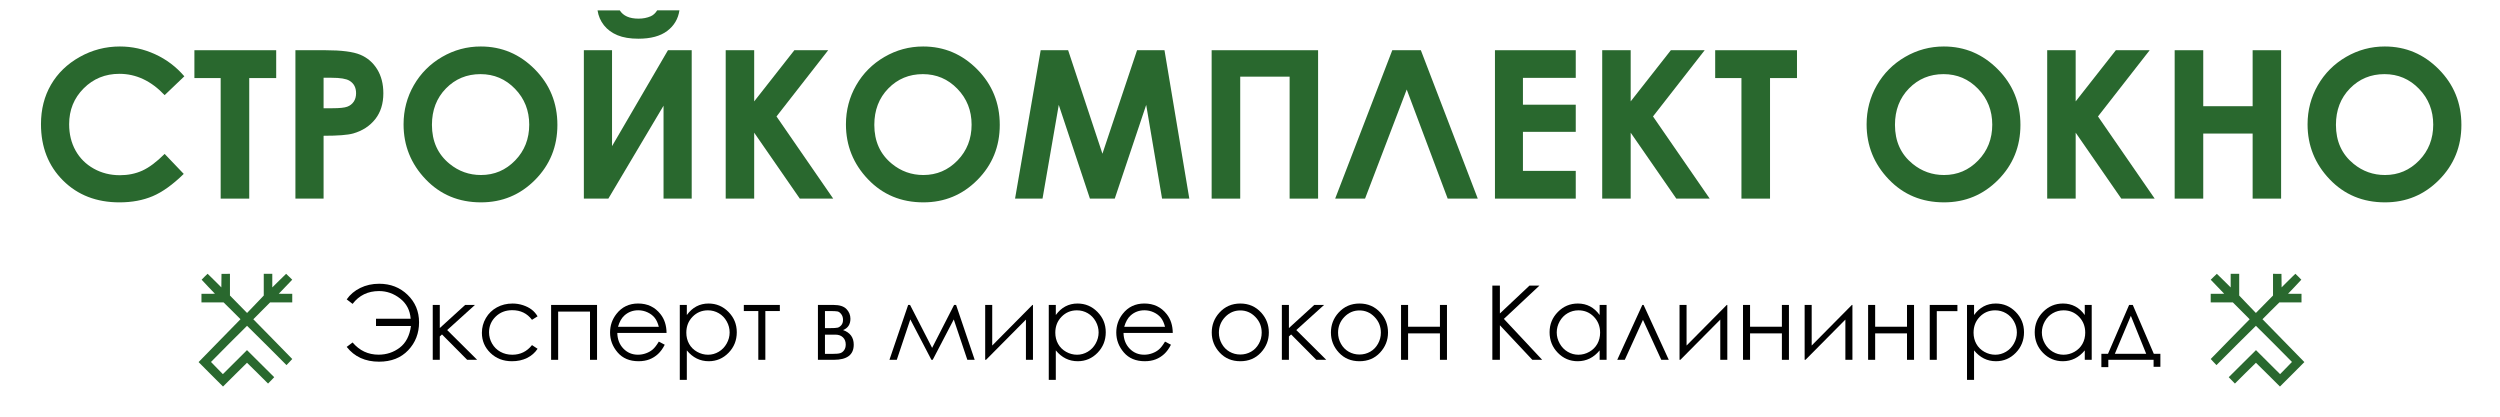<svg width="330" height="55" viewBox="0 0 330 55" fill="none" xmlns="http://www.w3.org/2000/svg">
<path d="M24.333 10.072L21.732 12.558C19.963 10.683 17.973 9.745 15.761 9.745C13.895 9.745 12.323 10.385 11.044 11.665C9.766 12.944 9.127 14.521 9.127 16.396C9.127 17.703 9.41 18.862 9.976 19.876C10.542 20.889 11.343 21.684 12.378 22.262C13.413 22.84 14.562 23.128 15.828 23.128C16.907 23.128 17.893 22.927 18.787 22.522C19.68 22.117 20.662 21.382 21.733 20.316L24.254 22.954C22.811 24.367 21.448 25.346 20.164 25.892C18.88 26.438 17.415 26.712 15.768 26.712C12.731 26.712 10.245 25.746 8.311 23.815C6.377 21.884 5.409 19.41 5.409 16.391C5.409 14.438 5.849 12.702 6.73 11.184C7.611 9.665 8.873 8.445 10.515 7.522C12.157 6.599 13.926 6.136 15.821 6.136C17.432 6.136 18.983 6.477 20.476 7.16C21.967 7.843 23.253 8.814 24.333 10.072Z" fill="#29682E"/>
<path d="M25.661 6.629H36.458V10.305H32.899V26.218H29.128V10.305H25.661V6.629Z" fill="#29682E"/>
<path d="M38.995 6.629H42.939C45.073 6.629 46.611 6.827 47.554 7.222C48.497 7.617 49.24 8.256 49.785 9.14C50.33 10.023 50.602 11.082 50.602 12.316C50.602 13.683 50.245 14.819 49.533 15.725C48.82 16.63 47.852 17.261 46.631 17.615C45.913 17.82 44.607 17.922 42.713 17.922V26.218H38.995V6.629ZM42.713 14.287H43.895C44.824 14.287 45.47 14.22 45.834 14.086C46.197 13.953 46.482 13.732 46.691 13.425C46.899 13.117 47.003 12.746 47.003 12.309C47.003 11.552 46.71 11 46.126 10.653C45.701 10.394 44.913 10.265 43.762 10.265H42.713V14.287Z" fill="#29682E"/>
<path d="M63.463 6.136C66.227 6.136 68.604 7.14 70.593 9.146C72.582 11.152 73.576 13.598 73.576 16.484C73.576 19.342 72.595 21.762 70.633 23.741C68.67 25.721 66.289 26.711 63.49 26.711C60.557 26.711 58.121 25.694 56.181 23.661C54.241 21.628 53.271 19.214 53.271 16.417C53.271 14.544 53.723 12.822 54.626 11.25C55.53 9.678 56.773 8.433 58.354 7.514C59.934 6.596 61.638 6.136 63.463 6.136ZM63.423 9.785C61.615 9.785 60.095 10.416 58.864 11.676C57.632 12.937 57.016 14.539 57.016 16.484C57.016 18.65 57.791 20.363 59.342 21.624C60.547 22.609 61.93 23.102 63.49 23.102C65.254 23.102 66.756 22.462 67.997 21.184C69.237 19.906 69.858 18.33 69.858 16.456C69.858 14.592 69.233 13.014 67.983 11.723C66.733 10.431 65.214 9.785 63.423 9.785Z" fill="#29682E"/>
<path d="M91.305 6.629V26.218H87.587V13.953L80.302 26.218H77.069V6.629H80.788V19.293L88.171 6.629H91.305ZM78.875 1.369H81.81C82.04 1.733 82.361 2.007 82.772 2.188C83.184 2.37 83.686 2.461 84.28 2.461C84.882 2.461 85.426 2.354 85.913 2.141C86.232 1.999 86.511 1.741 86.749 1.368H89.684C89.516 2.496 88.978 3.402 88.071 4.085C87.163 4.769 85.895 5.11 84.266 5.11C83.168 5.11 82.249 4.957 81.51 4.651C80.771 4.345 80.175 3.907 79.724 3.339C79.273 2.772 78.99 2.115 78.875 1.369Z" fill="#29682E"/>
<path d="M95.794 6.629H99.552V13.383L104.855 6.629H109.32L102.498 15.371L109.983 26.218H105.574L99.552 17.515V26.218H95.793V6.629H95.794Z" fill="#29682E"/>
<path d="M121.856 6.136C124.62 6.136 126.997 7.14 128.986 9.146C130.975 11.152 131.969 13.598 131.969 16.484C131.969 19.342 130.988 21.762 129.026 23.741C127.063 25.721 124.682 26.711 121.883 26.711C118.95 26.711 116.514 25.694 114.574 23.661C112.634 21.628 111.664 19.214 111.664 16.417C111.664 14.544 112.116 12.822 113.019 11.25C113.923 9.678 115.166 8.433 116.747 7.514C118.328 6.596 120.031 6.136 121.856 6.136ZM121.816 9.785C120.008 9.785 118.488 10.416 117.257 11.676C116.025 12.937 115.409 14.539 115.409 16.484C115.409 18.65 116.184 20.363 117.735 21.624C118.94 22.609 120.323 23.102 121.883 23.102C123.647 23.102 125.149 22.462 126.39 21.184C127.631 19.906 128.251 18.33 128.251 16.456C128.251 14.592 127.626 13.014 126.376 11.723C125.126 10.431 123.607 9.785 121.816 9.785Z" fill="#29682E"/>
<path d="M137.37 6.629H140.993L145.521 20.292L150.091 6.629H153.712L156.989 26.218H153.393L151.298 13.846L147.148 26.218H143.87L139.757 13.846L137.613 26.218H133.987L137.37 6.629Z" fill="#29682E"/>
<path d="M159.937 6.629H173.988V26.218H170.23V10.118H163.709V26.218H159.937V6.629Z" fill="#29682E"/>
<path d="M191.095 26.218L185.687 11.815L180.186 26.218H176.242L183.781 6.63H187.553L195.066 26.218H191.095Z" fill="#29682E"/>
<path d="M197.334 6.629H207.999V10.278H201.027V13.82H207.999V17.403H201.027V22.556H207.999V26.218H197.334V6.629Z" fill="#29682E"/>
<path d="M211.492 6.629H215.25V13.383L220.553 6.629H225.018L218.196 15.371L225.681 26.218H221.273L215.25 17.515V26.218H211.492V6.629H211.492Z" fill="#29682E"/>
<path d="M226.405 6.629H237.202V10.305H233.643V26.218H229.871V10.305H226.405V6.629Z" fill="#29682E"/>
<path d="M256.584 6.136C259.348 6.136 261.725 7.14 263.713 9.146C265.702 11.152 266.697 13.598 266.697 16.484C266.697 19.342 265.716 21.762 263.754 23.741C261.791 25.721 259.41 26.711 256.611 26.711C253.678 26.711 251.242 25.694 249.302 23.661C247.361 21.628 246.392 19.214 246.392 16.417C246.392 14.544 246.843 12.822 247.747 11.25C248.651 9.678 249.893 8.433 251.474 7.514C253.055 6.596 254.759 6.136 256.584 6.136ZM256.544 9.785C254.736 9.785 253.216 10.416 251.984 11.676C250.752 12.937 250.136 14.539 250.136 16.484C250.136 18.65 250.912 20.363 252.463 21.624C253.668 22.609 255.051 23.102 256.611 23.102C258.375 23.102 259.877 22.462 261.117 21.184C262.358 19.906 262.978 18.33 262.978 16.456C262.978 14.592 262.354 13.014 261.104 11.723C259.854 10.431 258.334 9.785 256.544 9.785Z" fill="#29682E"/>
<path d="M270.229 6.629H273.988V13.383L279.292 6.629H283.756L276.934 15.371L284.42 26.218H280.011L273.989 17.515V26.218H270.23V6.629H270.229Z" fill="#29682E"/>
<path d="M287.056 6.629H290.828V14.02H297.348V6.629H301.106V26.218H297.348V17.629H290.828V26.218H287.056V6.629Z" fill="#29682E"/>
<path d="M314.792 6.136C317.555 6.136 319.933 7.14 321.921 9.146C323.91 11.152 324.904 13.598 324.904 16.484C324.904 19.342 323.923 21.762 321.961 23.741C319.999 25.721 317.618 26.711 314.818 26.711C311.886 26.711 309.449 25.694 307.509 23.661C305.569 21.628 304.599 19.214 304.599 16.417C304.599 14.544 305.051 12.822 305.954 11.25C306.858 9.678 308.1 8.433 309.682 7.514C311.263 6.596 312.966 6.136 314.792 6.136ZM314.752 9.785C312.944 9.785 311.423 10.416 310.192 11.676C308.96 12.937 308.344 14.539 308.344 16.484C308.344 18.65 309.12 20.363 310.671 21.624C311.875 22.609 313.258 23.102 314.818 23.102C316.582 23.102 318.084 22.462 319.325 21.184C320.566 19.906 321.186 18.33 321.186 16.456C321.186 14.592 320.561 13.014 319.311 11.723C318.062 10.431 316.542 9.785 314.752 9.785Z" fill="#29682E"/>
<path d="M54.247 43.035H49.633V42.076H54.208C54.124 40.957 53.662 40.069 52.823 39.41C51.984 38.75 51.055 38.421 50.036 38.421C48.566 38.421 47.402 38.985 46.543 40.112L45.766 39.519C46.208 38.88 46.805 38.377 47.555 38.008C48.306 37.639 49.137 37.455 50.049 37.455C51.545 37.455 52.797 37.943 53.804 38.919C54.811 39.896 55.315 41.103 55.315 42.542C55.315 43.993 54.838 45.223 53.884 46.23C52.93 47.238 51.647 47.742 50.035 47.742C48.211 47.742 46.788 47.092 45.765 45.791L46.542 45.206C47.454 46.28 48.596 46.817 49.969 46.817C51.018 46.817 51.95 46.509 52.762 45.893C53.574 45.277 54.07 44.324 54.247 43.035Z" fill="black"/>
<path d="M57.123 40.252H58.052V43.303L61.4 40.252H62.694L59.028 43.567L62.982 47.496H61.667L58.344 44.147L58.052 44.407V47.496H57.122V40.252H57.123Z" fill="black"/>
<path d="M70.96 41.756L70.223 42.216C69.586 41.368 68.718 40.944 67.617 40.944C66.737 40.944 66.006 41.228 65.425 41.796C64.844 42.364 64.553 43.053 64.553 43.865C64.553 44.392 64.687 44.889 64.954 45.354C65.222 45.82 65.589 46.181 66.055 46.438C66.522 46.696 67.045 46.824 67.624 46.824C68.685 46.824 69.552 46.4 70.224 45.553L70.961 46.039C70.616 46.56 70.152 46.965 69.57 47.252C68.988 47.54 68.325 47.683 67.581 47.683C66.439 47.683 65.492 47.319 64.739 46.591C63.986 45.863 63.61 44.977 63.61 43.935C63.61 43.233 63.786 42.582 64.138 41.981C64.489 41.379 64.974 40.91 65.589 40.573C66.204 40.236 66.892 40.067 67.654 40.067C68.132 40.067 68.594 40.14 69.038 40.286C69.483 40.433 69.86 40.624 70.17 40.859C70.48 41.094 70.744 41.392 70.96 41.756Z" fill="black"/>
<path d="M72.747 40.252H78.809V47.496H77.88V41.13H73.676V47.496H72.747V40.252Z" fill="black"/>
<path d="M86.963 45.092L87.746 45.504C87.489 46.01 87.193 46.419 86.856 46.73C86.518 47.041 86.14 47.276 85.719 47.439C85.298 47.601 84.822 47.681 84.289 47.681C83.111 47.681 82.19 47.294 81.525 46.52C80.86 45.745 80.528 44.87 80.528 43.893C80.528 42.974 80.809 42.155 81.372 41.435C82.085 40.521 83.04 40.063 84.236 40.063C85.469 40.063 86.452 40.532 87.187 41.469C87.71 42.13 87.976 42.956 87.985 43.946H81.484C81.502 44.787 81.77 45.477 82.288 46.015C82.807 46.553 83.448 46.822 84.21 46.822C84.578 46.822 84.935 46.758 85.284 46.63C85.632 46.502 85.927 46.331 86.171 46.119C86.416 45.908 86.68 45.565 86.963 45.092ZM86.963 43.141C86.839 42.644 86.658 42.247 86.421 41.949C86.184 41.652 85.87 41.412 85.48 41.23C85.09 41.048 84.68 40.957 84.25 40.957C83.541 40.957 82.932 41.186 82.422 41.643C82.05 41.976 81.768 42.476 81.577 43.141H86.963Z" fill="black"/>
<path d="M89.732 40.252H90.662V41.583C91.029 41.077 91.451 40.698 91.929 40.445C92.407 40.192 92.939 40.065 93.527 40.065C94.553 40.065 95.431 40.435 96.161 41.177C96.89 41.919 97.255 42.81 97.255 43.854C97.255 44.919 96.894 45.824 96.171 46.567C95.448 47.31 94.576 47.682 93.554 47.682C92.978 47.682 92.45 47.562 91.968 47.323C91.486 47.084 91.05 46.726 90.661 46.251V50.146H89.732V40.252H89.732ZM93.45 40.964C92.647 40.964 91.969 41.246 91.42 41.809C90.87 42.372 90.595 43.073 90.595 43.911C90.595 44.461 90.718 44.956 90.963 45.394C91.208 45.833 91.559 46.181 92.016 46.438C92.473 46.695 92.956 46.824 93.464 46.824C93.963 46.824 94.432 46.694 94.871 46.434C95.311 46.175 95.661 45.813 95.921 45.347C96.182 44.881 96.312 44.394 96.312 43.884C96.312 43.37 96.183 42.881 95.925 42.42C95.666 41.96 95.319 41.602 94.882 41.347C94.444 41.092 93.967 40.964 93.45 40.964Z" fill="black"/>
<path d="M98.185 40.252H102.939V41.058H101.026V47.496H100.097V41.058H98.184V40.252H98.185Z" fill="black"/>
<path d="M110.064 47.496H107.966V40.252H110.031C110.819 40.252 111.387 40.434 111.734 40.797C112.082 41.16 112.256 41.586 112.256 42.074C112.256 42.809 111.933 43.308 111.286 43.569C112.224 43.903 112.693 44.545 112.693 45.496C112.693 46.829 111.817 47.496 110.064 47.496ZM108.895 41.057V43.314H109.501C110.052 43.314 110.411 43.293 110.58 43.248C110.748 43.204 110.907 43.094 111.056 42.92C111.204 42.745 111.279 42.513 111.279 42.225C111.279 41.925 111.201 41.672 111.045 41.469C110.89 41.265 110.726 41.145 110.556 41.11C110.385 41.075 110.033 41.057 109.5 41.057H108.895ZM108.895 44.173V46.711H109.893C110.364 46.711 110.701 46.681 110.902 46.62C111.103 46.56 111.276 46.431 111.421 46.231C111.565 46.031 111.637 45.779 111.637 45.472C111.637 45.077 111.512 44.762 111.264 44.527C111.016 44.291 110.688 44.173 110.279 44.173H108.895Z" fill="black"/>
<path d="M125.939 40.252H126.205L128.659 47.496H127.689L125.898 42.166L123.119 47.496H122.946L120.161 42.159L118.376 47.496H117.407L119.876 40.252H120.129L123.04 45.92L125.939 40.252Z" fill="black"/>
<path d="M130.974 40.252V45.611L136.279 40.252H136.352V47.496H135.423V42.186L130.157 47.496H130.044V40.252H130.974Z" fill="black"/>
<path d="M138.438 40.252H139.367V41.583C139.734 41.077 140.156 40.698 140.634 40.445C141.112 40.192 141.644 40.065 142.232 40.065C143.258 40.065 144.136 40.435 144.866 41.177C145.595 41.919 145.96 42.81 145.96 43.854C145.96 44.919 145.599 45.824 144.876 46.567C144.153 47.31 143.281 47.682 142.259 47.682C141.684 47.682 141.155 47.562 140.673 47.323C140.191 47.084 139.755 46.726 139.366 46.251V50.146H138.437V40.252H138.438ZM142.156 40.964C141.352 40.964 140.675 41.246 140.125 41.809C139.575 42.372 139.3 43.073 139.3 43.911C139.3 44.461 139.423 44.956 139.668 45.394C139.913 45.833 140.264 46.181 140.722 46.438C141.178 46.695 141.661 46.824 142.169 46.824C142.668 46.824 143.137 46.694 143.577 46.434C144.016 46.175 144.366 45.813 144.626 45.347C144.887 44.881 145.017 44.394 145.017 43.884C145.017 43.37 144.888 42.881 144.63 42.42C144.371 41.96 144.024 41.602 143.587 41.347C143.15 41.092 142.672 40.964 142.156 40.964Z" fill="black"/>
<path d="M153.783 45.092L154.566 45.504C154.309 46.01 154.012 46.419 153.675 46.73C153.338 47.041 152.959 47.276 152.538 47.439C152.117 47.601 151.641 47.681 151.109 47.681C149.931 47.681 149.009 47.294 148.344 46.52C147.679 45.745 147.348 44.87 147.348 43.893C147.348 42.974 147.629 42.155 148.191 41.435C148.905 40.521 149.86 40.063 151.056 40.063C152.288 40.063 153.271 40.532 154.007 41.469C154.53 42.13 154.796 42.956 154.805 43.946H148.304C148.321 44.787 148.589 45.477 149.108 46.015C149.627 46.553 150.267 46.822 151.029 46.822C151.397 46.822 151.755 46.758 152.103 46.63C152.451 46.502 152.746 46.331 152.99 46.119C153.235 45.908 153.499 45.565 153.783 45.092ZM153.783 43.141C153.658 42.644 153.478 42.247 153.241 41.949C153.003 41.652 152.69 41.412 152.3 41.23C151.909 41.048 151.5 40.957 151.07 40.957C150.36 40.957 149.751 41.186 149.241 41.643C148.869 41.976 148.588 42.476 148.397 43.141H153.783Z" fill="black"/>
<path d="M163.723 40.065C164.836 40.065 165.758 40.468 166.49 41.276C167.155 42.014 167.488 42.886 167.488 43.893C167.488 44.905 167.136 45.79 166.433 46.547C165.73 47.304 164.827 47.682 163.723 47.682C162.614 47.682 161.708 47.304 161.006 46.547C160.303 45.79 159.951 44.906 159.951 43.893C159.951 42.89 160.284 42.02 160.949 41.283C161.681 40.471 162.606 40.065 163.723 40.065ZM163.719 40.977C162.946 40.977 162.282 41.264 161.727 41.836C161.172 42.409 160.894 43.101 160.894 43.914C160.894 44.437 161.021 44.925 161.274 45.378C161.528 45.831 161.869 46.181 162.3 46.427C162.731 46.673 163.205 46.796 163.719 46.796C164.234 46.796 164.708 46.673 165.138 46.427C165.569 46.181 165.911 45.831 166.164 45.378C166.417 44.925 166.544 44.437 166.544 43.914C166.544 43.102 166.266 42.409 165.708 41.836C165.151 41.264 164.488 40.977 163.719 40.977Z" fill="black"/>
<path d="M169.207 40.252H170.137V43.303L173.484 40.252H174.778L171.112 43.567L175.066 47.496H173.751L170.428 44.147L170.136 44.407V47.496H169.206V40.252H169.207Z" fill="black"/>
<path d="M179.453 40.065C180.566 40.065 181.489 40.468 182.221 41.276C182.886 42.014 183.218 42.886 183.218 43.893C183.218 44.905 182.867 45.79 182.164 46.547C181.46 47.304 180.557 47.682 179.453 47.682C178.345 47.682 177.439 47.304 176.736 46.547C176.033 45.79 175.682 44.906 175.682 43.893C175.682 42.89 176.014 42.02 176.679 41.283C177.411 40.471 178.335 40.065 179.453 40.065ZM179.45 40.977C178.677 40.977 178.012 41.264 177.458 41.836C176.902 42.409 176.625 43.101 176.625 43.914C176.625 44.437 176.751 44.925 177.005 45.378C177.258 45.831 177.6 46.181 178.031 46.427C178.462 46.673 178.935 46.796 179.45 46.796C179.965 46.796 180.438 46.673 180.869 46.427C181.299 46.181 181.642 45.831 181.895 45.378C182.148 44.925 182.275 44.437 182.275 43.914C182.275 43.102 181.996 42.409 181.439 41.836C180.881 41.264 180.218 40.977 179.45 40.977Z" fill="black"/>
<path d="M190.071 44.006H185.867V47.495H184.938V40.252H185.867V43.128H190.071V40.252H191V47.496H190.071V44.006Z" fill="black"/>
<path d="M196.99 37.701H197.986V41.377L201.89 37.701H203.202L198.511 42.095L203.568 47.495H202.267L197.987 42.933V47.495H196.99V37.701H196.99Z" fill="black"/>
<path d="M212.07 40.252V47.496H211.153V46.251C210.763 46.726 210.326 47.084 209.841 47.323C209.357 47.562 208.827 47.682 208.251 47.682C207.228 47.682 206.355 47.31 205.631 46.567C204.907 45.823 204.545 44.919 204.545 43.854C204.545 42.81 204.91 41.919 205.641 41.177C206.371 40.435 207.249 40.065 208.277 40.065C208.87 40.065 209.407 40.192 209.887 40.445C210.367 40.698 210.789 41.077 211.152 41.583V40.252H212.07ZM208.354 40.964C207.837 40.964 207.36 41.092 206.922 41.347C206.484 41.602 206.136 41.96 205.877 42.42C205.619 42.881 205.49 43.37 205.49 43.884C205.49 44.394 205.62 44.881 205.881 45.347C206.142 45.813 206.492 46.175 206.932 46.434C207.372 46.694 207.844 46.824 208.348 46.824C208.857 46.824 209.339 46.696 209.794 46.438C210.249 46.181 210.6 45.832 210.846 45.394C211.09 44.955 211.214 44.461 211.214 43.911C211.214 43.073 210.938 42.373 210.387 41.809C209.837 41.246 209.159 40.964 208.354 40.964Z" fill="black"/>
<path d="M220.278 47.496H219.289L216.87 42.221L214.472 47.496H213.476L216.788 40.252H216.954L220.278 47.496Z" fill="black"/>
<path d="M222.627 40.252V45.611L227.933 40.252H228.005V47.496H227.076V42.186L221.81 47.496H221.698V40.252H222.627Z" fill="black"/>
<path d="M235.21 44.006H231.007V47.495H230.077V40.252H231.007V43.128H235.21V40.252H236.14V47.496H235.21V44.006Z" fill="black"/>
<path d="M239.142 40.252V45.611L244.447 40.252H244.52V47.496H243.59V42.186L238.325 47.496H238.212V40.252H239.142Z" fill="black"/>
<path d="M251.724 44.006H247.521V47.495H246.591V40.252H247.521V43.128H251.724V40.252H252.653V47.496H251.724V44.006Z" fill="black"/>
<path d="M255.655 41.071V47.496H254.726V40.252H258.378V41.071H255.655Z" fill="black"/>
<path d="M259.646 40.252H260.576V41.583C260.943 41.077 261.365 40.698 261.842 40.445C262.32 40.192 262.853 40.065 263.441 40.065C264.468 40.065 265.345 40.435 266.075 41.177C266.804 41.918 267.169 42.81 267.169 43.854C267.169 44.919 266.807 45.824 266.084 46.567C265.362 47.31 264.489 47.682 263.467 47.682C262.892 47.682 262.364 47.562 261.882 47.323C261.4 47.084 260.964 46.726 260.575 46.251V50.146H259.645V40.252H259.646ZM263.365 40.964C262.56 40.964 261.884 41.246 261.334 41.809C260.784 42.372 260.51 43.073 260.51 43.911C260.51 44.461 260.633 44.956 260.877 45.394C261.122 45.832 261.474 46.181 261.931 46.438C262.388 46.695 262.87 46.824 263.378 46.824C263.877 46.824 264.346 46.694 264.786 46.434C265.225 46.175 265.575 45.813 265.836 45.347C266.097 44.881 266.227 44.394 266.227 43.884C266.227 43.37 266.097 42.881 265.839 42.42C265.581 41.96 265.232 41.602 264.796 41.347C264.359 41.092 263.881 40.964 263.365 40.964Z" fill="black"/>
<path d="M276.106 40.252V47.496H275.19V46.251C274.8 46.726 274.363 47.084 273.878 47.323C273.393 47.562 272.863 47.682 272.288 47.682C271.266 47.682 270.393 47.31 269.668 46.567C268.944 45.823 268.583 44.919 268.583 43.854C268.583 42.81 268.948 41.919 269.678 41.177C270.408 40.435 271.287 40.065 272.314 40.065C272.907 40.065 273.444 40.192 273.924 40.445C274.404 40.698 274.826 41.077 275.189 41.583V40.252H276.106ZM272.392 40.964C271.874 40.964 271.397 41.092 270.96 41.347C270.521 41.602 270.174 41.96 269.915 42.42C269.656 42.881 269.527 43.37 269.527 43.884C269.527 44.394 269.657 44.881 269.918 45.347C270.179 45.813 270.529 46.175 270.969 46.434C271.409 46.694 271.882 46.824 272.385 46.824C272.894 46.824 273.376 46.696 273.83 46.438C274.286 46.181 274.637 45.832 274.882 45.394C275.127 44.955 275.25 44.461 275.25 43.911C275.25 43.073 274.975 42.373 274.424 41.809C273.873 41.246 273.196 40.964 272.392 40.964Z" fill="black"/>
<path d="M278.256 46.704L281.043 40.252H281.527L284.302 46.704H285.17V48.422H284.274V47.497H278.298V48.462H277.381V46.704H278.256V46.704ZM281.272 41.689L279.16 46.703H283.299L281.272 41.689Z" fill="black"/>
<path d="M292.214 36.534L291.816 36.922L292.705 37.848L293.595 38.775L292.705 38.782L291.814 38.786V39.351V39.915H293.276H294.736L295.845 41.027L296.954 42.142L294.385 44.756C292.97 46.194 291.814 47.379 291.814 47.388C291.814 47.398 291.986 47.582 292.195 47.799L292.575 48.193L295.167 45.596C296.593 44.168 297.768 43.003 297.781 43.007C297.817 43.02 302.547 47.761 302.541 47.778C302.536 47.786 302.184 48.151 301.752 48.589L300.972 49.386L300.35 48.768C300.01 48.428 299.292 47.716 298.758 47.183L297.789 46.216L295.992 48.001L294.194 49.789L294.358 49.962C294.449 50.055 294.632 50.245 294.766 50.381L295.008 50.631L296.389 49.256C297.148 48.502 297.777 47.884 297.785 47.884C297.794 47.884 298.51 48.592 299.377 49.455L300.953 51.023L302.564 49.416C303.45 48.532 304.175 47.803 304.177 47.795C304.179 47.786 302.936 46.512 301.414 44.965C299.891 43.418 298.646 42.144 298.646 42.135C298.646 42.127 299.147 41.624 299.761 41.019L300.877 39.917L302.339 39.915H303.799V39.351V38.786L302.908 38.782L302.018 38.775L302.898 37.859C303.38 37.354 303.775 36.932 303.775 36.919C303.777 36.907 303.601 36.728 303.384 36.519L302.991 36.139L302.677 36.438C302.505 36.604 302.097 37.007 301.769 37.335L301.174 37.934L301.164 37.045L301.153 36.154L300.597 36.148L300.038 36.144V37.575V39.01L298.909 40.16C298.291 40.793 297.781 41.311 297.777 41.311C297.772 41.311 297.275 40.793 296.672 40.16L295.575 39.01V37.578V36.144H295.012H294.449V37.041V37.938L293.544 37.041C293.045 36.546 292.632 36.144 292.624 36.144C292.617 36.146 292.433 36.321 292.214 36.534Z" fill="#29682E"/>
<path d="M37.767 36.144C37.759 36.144 37.346 36.546 36.847 37.041L35.942 37.938V37.041V36.144H35.379H34.816V37.578V39.01L33.719 40.16C33.116 40.793 32.619 41.311 32.614 41.311C32.61 41.311 32.1 40.793 31.482 40.16L30.354 39.01V37.575V36.144L29.795 36.148L29.238 36.154L29.227 37.045L29.217 37.934L28.622 37.335C28.294 37.007 27.887 36.604 27.714 36.438L27.4 36.139L27.007 36.519C26.79 36.728 26.614 36.907 26.616 36.919C26.616 36.932 27.011 37.354 27.494 37.859L28.373 38.775L27.483 38.782L26.593 38.786V39.351V39.915H28.052L29.514 39.917L30.63 41.019C31.244 41.624 31.745 42.127 31.745 42.136C31.745 42.144 30.5 43.418 28.977 44.965C27.455 46.512 26.212 47.786 26.214 47.795C26.216 47.803 26.941 48.532 27.827 49.416L29.438 51.023L31.015 49.455C31.881 48.592 32.597 47.884 32.606 47.884C32.614 47.884 33.243 48.502 34.002 49.256L35.383 50.631L35.626 50.381C35.759 50.245 35.942 50.055 36.033 49.962L36.197 49.789L34.4 48.001L32.602 46.216L31.633 47.183C31.1 47.716 30.381 48.428 30.041 48.769L29.419 49.386L28.639 48.59C28.207 48.151 27.855 47.786 27.851 47.778C27.844 47.761 32.574 43.02 32.61 43.007C32.623 43.003 33.798 44.168 35.224 45.596L37.816 48.193L38.197 47.799C38.405 47.582 38.577 47.398 38.577 47.388C38.577 47.379 37.421 46.195 36.006 44.756L33.437 42.142L34.546 41.028L35.655 39.915H37.115H38.577V39.351V38.786L37.687 38.782L36.796 38.775L37.687 37.848L38.575 36.922L38.178 36.534C37.959 36.321 37.774 36.146 37.767 36.144Z" fill="#29682E"/>
</svg>
